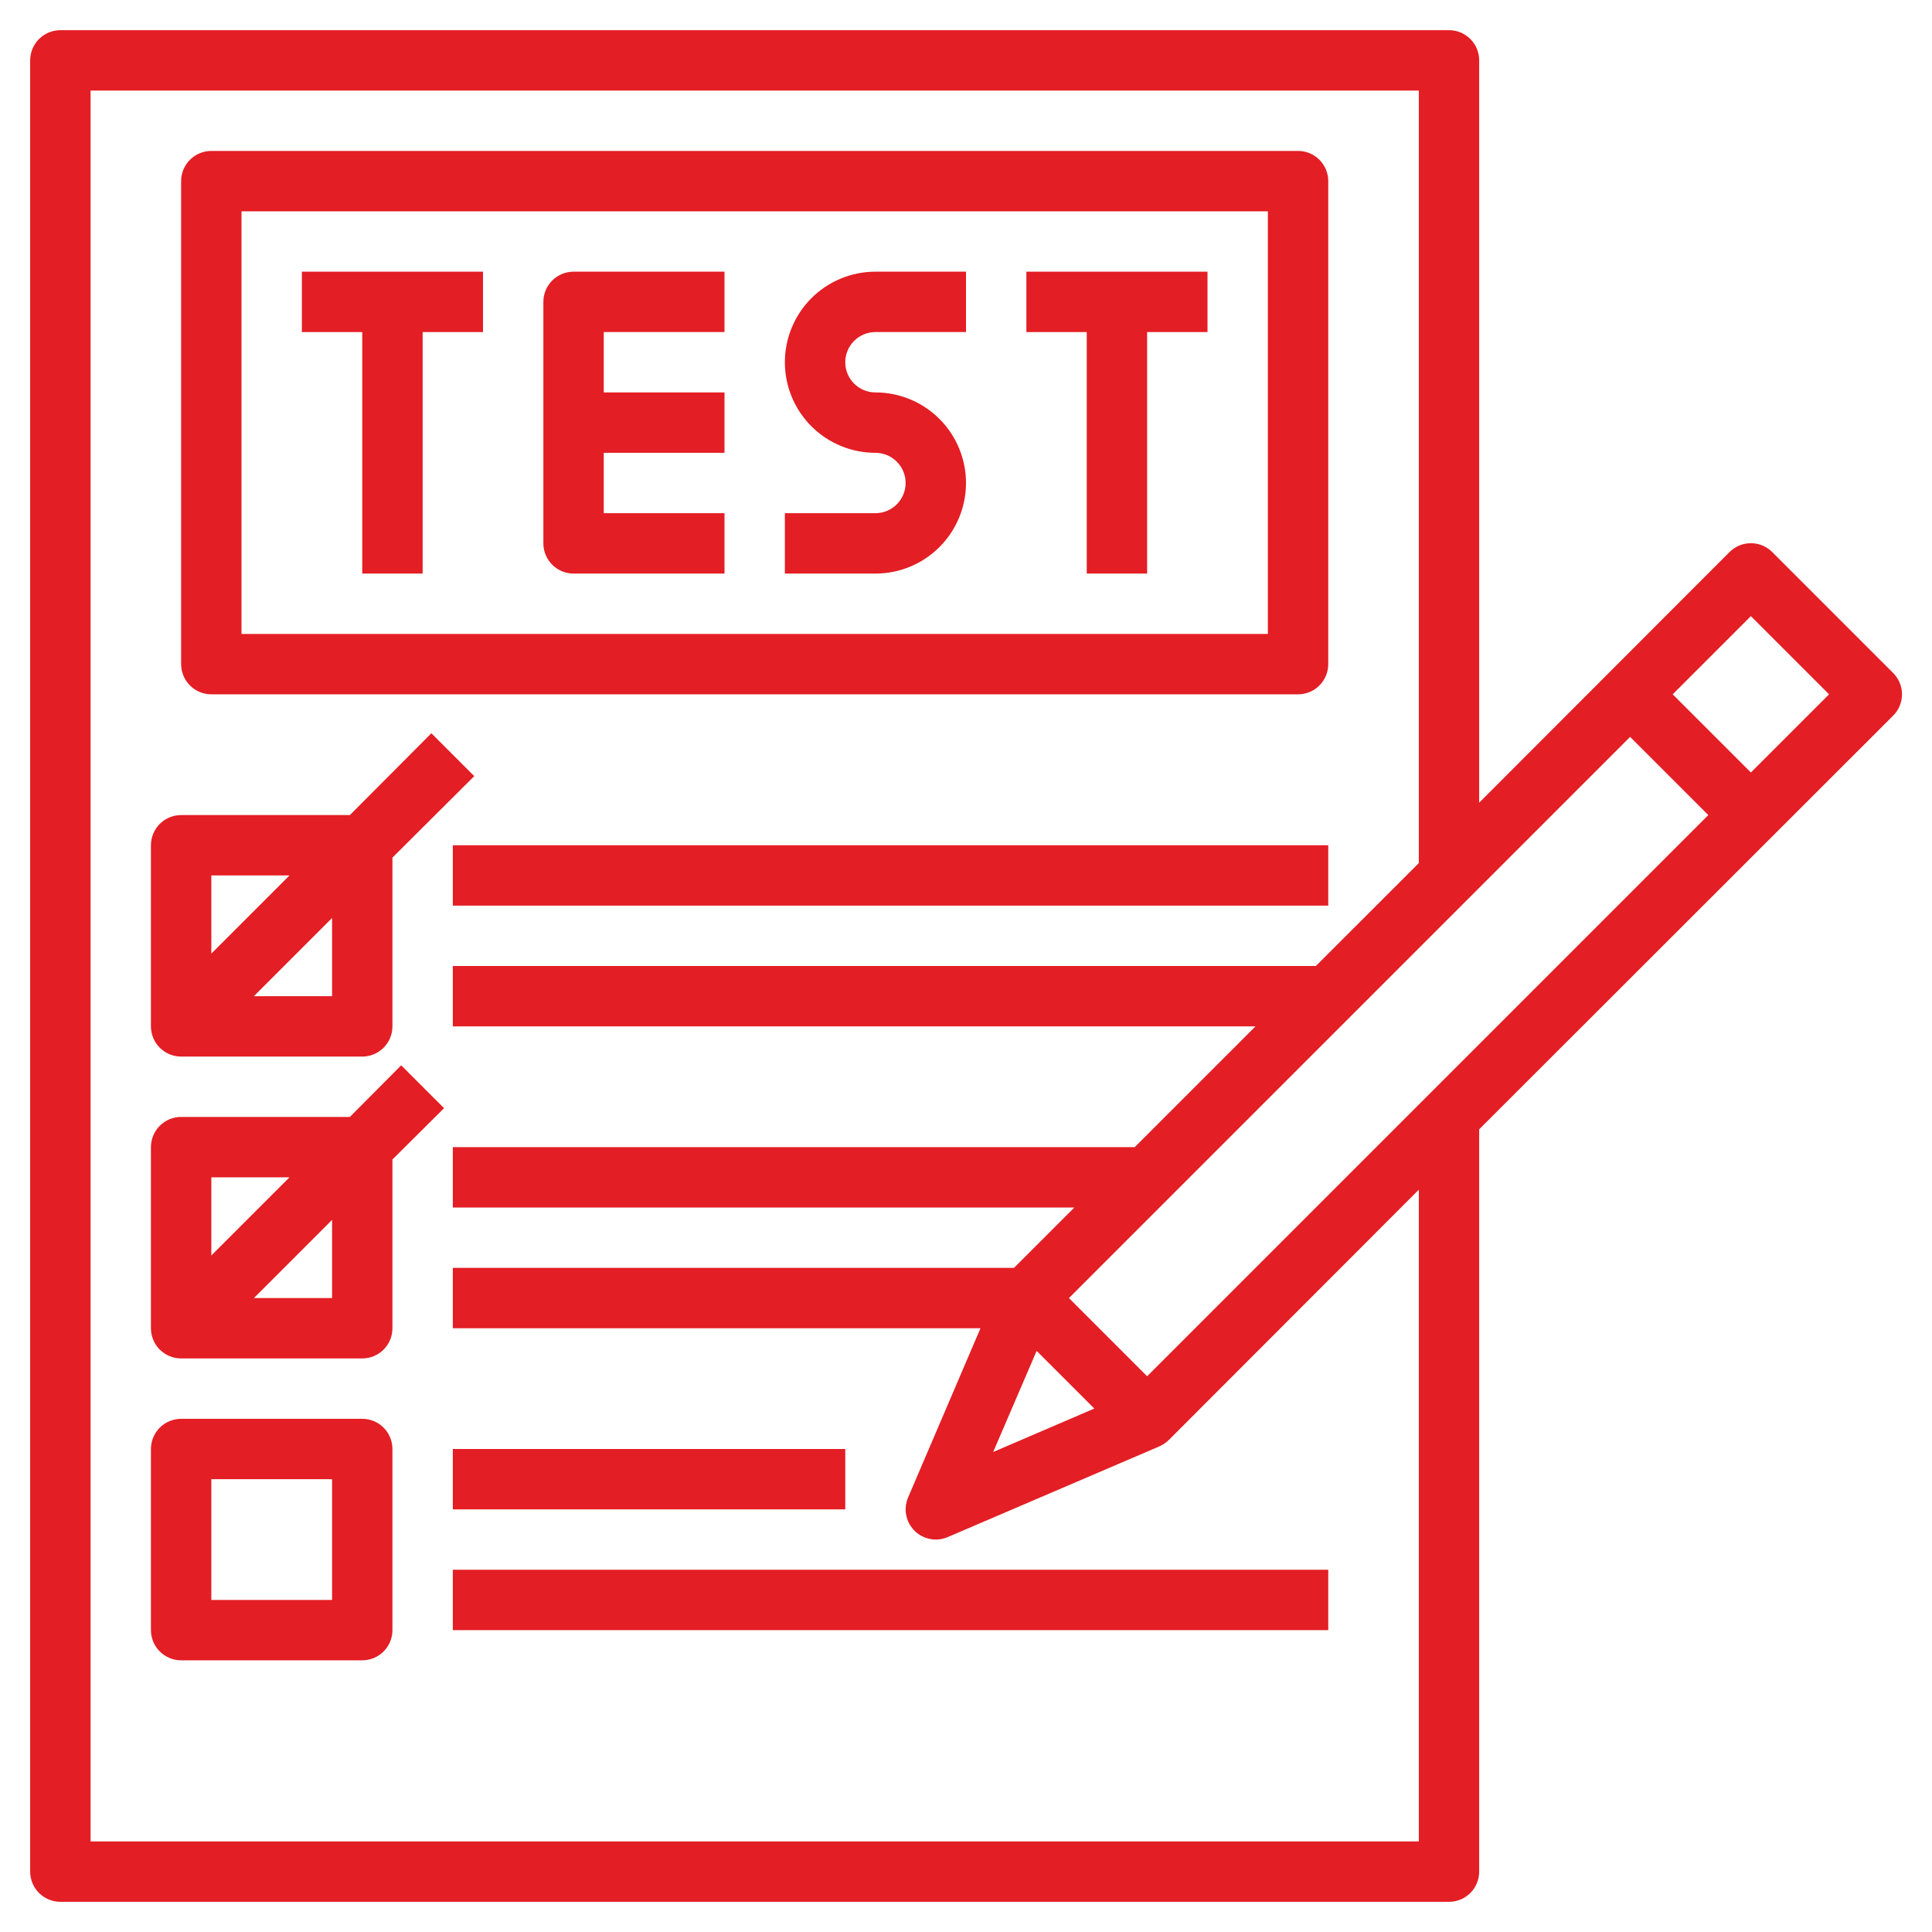 <?xml version="1.0" encoding="UTF-8"?> <svg xmlns="http://www.w3.org/2000/svg" width="100" height="100" viewBox="0 0 100 100" fill="none"> <path d="M15.625 17.188H18.75V29.688H21.875V17.188H25V14.062H15.625V17.188Z" fill="#E31E24"></path> <path d="M53.125 17.188H56.25V29.688H59.375V17.188H62.5V14.062H53.125V17.188Z" fill="#E31E24"></path> <path d="M28.125 15.625V28.125C28.125 28.539 28.29 28.937 28.583 29.23C28.876 29.523 29.273 29.688 29.688 29.688H37.5V26.562H31.25V23.438H37.5V20.312H31.25V17.188H37.5V14.062H29.688C29.273 14.062 28.876 14.227 28.583 14.52C28.29 14.813 28.125 15.211 28.125 15.625Z" fill="#E31E24"></path> <path d="M40.625 18.75C40.625 19.993 41.119 21.186 41.998 22.065C42.877 22.944 44.069 23.438 45.312 23.438C45.727 23.438 46.124 23.602 46.417 23.895C46.71 24.188 46.875 24.586 46.875 25C46.875 25.414 46.71 25.812 46.417 26.105C46.124 26.398 45.727 26.562 45.312 26.562H40.625V29.688H45.312C46.556 29.688 47.748 29.194 48.627 28.315C49.506 27.436 50 26.243 50 25C50 23.757 49.506 22.564 48.627 21.685C47.748 20.806 46.556 20.312 45.312 20.312C44.898 20.312 44.501 20.148 44.208 19.855C43.915 19.562 43.75 19.164 43.75 18.75C43.75 18.336 43.915 17.938 44.208 17.645C44.501 17.352 44.898 17.188 45.312 17.188H50V14.062H45.312C44.069 14.062 42.877 14.556 41.998 15.435C41.119 16.314 40.625 17.507 40.625 18.75V18.75Z" fill="#E31E24"></path> <path d="M10.938 35.938H67.188C67.602 35.938 67.999 35.773 68.292 35.48C68.585 35.187 68.75 34.789 68.75 34.375V9.375C68.75 8.961 68.585 8.563 68.292 8.27C67.999 7.977 67.602 7.812 67.188 7.812H10.938C10.523 7.812 10.126 7.977 9.833 8.27C9.54 8.563 9.375 8.961 9.375 9.375V34.375C9.375 34.789 9.54 35.187 9.833 35.48C10.126 35.773 10.523 35.938 10.938 35.938ZM12.5 10.938H65.625V32.812H12.5V10.938Z" fill="#E31E24"></path> <path d="M9.375 54.688H18.75C19.164 54.688 19.562 54.523 19.855 54.23C20.148 53.937 20.312 53.539 20.312 53.125V44.391L24.547 40.172L22.328 37.953L18.109 42.188H9.375C8.961 42.188 8.563 42.352 8.27 42.645C7.977 42.938 7.812 43.336 7.812 43.75V53.125C7.812 53.539 7.977 53.937 8.27 54.23C8.563 54.523 8.961 54.688 9.375 54.688ZM17.188 51.562H13.141L17.188 47.516V51.562ZM14.984 45.312L10.938 49.359V45.312H14.984Z" fill="#E31E24"></path> <path d="M18.75 73.438H9.375C8.961 73.438 8.563 73.602 8.27 73.895C7.977 74.188 7.812 74.586 7.812 75V84.375C7.812 84.789 7.977 85.187 8.27 85.48C8.563 85.773 8.961 85.938 9.375 85.938H18.75C19.164 85.938 19.562 85.773 19.855 85.48C20.148 85.187 20.312 84.789 20.312 84.375V75C20.312 74.586 20.148 74.188 19.855 73.895C19.562 73.602 19.164 73.438 18.75 73.438ZM17.188 82.812H10.938V76.562H17.188V82.812Z" fill="#E31E24"></path> <path d="M20.766 55.141L18.109 57.812H9.375C8.961 57.812 8.563 57.977 8.27 58.27C7.977 58.563 7.812 58.961 7.812 59.375V68.75C7.812 69.164 7.977 69.562 8.27 69.855C8.563 70.148 8.961 70.312 9.375 70.312H18.75C19.164 70.312 19.562 70.148 19.855 69.855C20.148 69.562 20.312 69.164 20.312 68.75V60.016L22.984 57.359L20.766 55.141ZM14.984 60.938L10.938 64.984V60.938H14.984ZM17.188 67.188H13.141L17.188 63.141V67.188Z" fill="#E31E24"></path> <path d="M23.438 43.75H68.75V46.875H23.438V43.75Z" fill="#E31E24"></path> <path d="M23.438 75H43.75V78.125H23.438V75Z" fill="#E31E24"></path> <path d="M23.438 81.25H68.75V84.375H23.438V81.25Z" fill="#E31E24"></path> <path d="M97.984 34.828L91.734 28.578C91.589 28.432 91.416 28.315 91.226 28.236C91.035 28.157 90.831 28.116 90.625 28.116C90.419 28.116 90.215 28.157 90.024 28.236C89.834 28.315 89.661 28.432 89.516 28.578L76.562 41.547V3.125C76.562 2.711 76.398 2.313 76.105 2.02C75.812 1.727 75.414 1.562 75 1.562H3.125C2.711 1.562 2.313 1.727 2.02 2.02C1.727 2.313 1.562 2.711 1.562 3.125V96.875C1.562 97.289 1.727 97.687 2.02 97.98C2.313 98.273 2.711 98.438 3.125 98.438H75C75.414 98.438 75.812 98.273 76.105 97.98C76.398 97.687 76.562 97.289 76.562 96.875V58.453L97.984 37.047C98.131 36.902 98.247 36.729 98.326 36.538C98.406 36.348 98.447 36.144 98.447 35.938C98.447 35.731 98.406 35.527 98.326 35.337C98.247 35.146 98.131 34.973 97.984 34.828V34.828ZM53.656 69.922L56.641 72.906L51.406 75.156L53.656 69.922ZM55.328 67.188L84.375 38.141L88.422 42.188L59.375 71.234L55.328 67.188ZM73.438 95.312H4.688V4.688H73.438V44.672L68.109 50H23.438V53.125H64.984L58.734 59.375H23.438V62.5H55.609L52.484 65.625H23.438V68.75H50.75L47 77.516C46.899 77.753 46.859 78.012 46.883 78.269C46.907 78.525 46.993 78.772 47.136 78.987C47.278 79.202 47.471 79.379 47.699 79.501C47.926 79.623 48.18 79.687 48.438 79.688C48.647 79.687 48.854 79.645 49.047 79.562L59.984 74.875C60.169 74.795 60.338 74.684 60.484 74.547L73.438 61.578V95.312ZM90.625 39.984L86.578 35.938L90.625 31.891L94.672 35.938L90.625 39.984Z" fill="#E31E24"></path> </svg> 